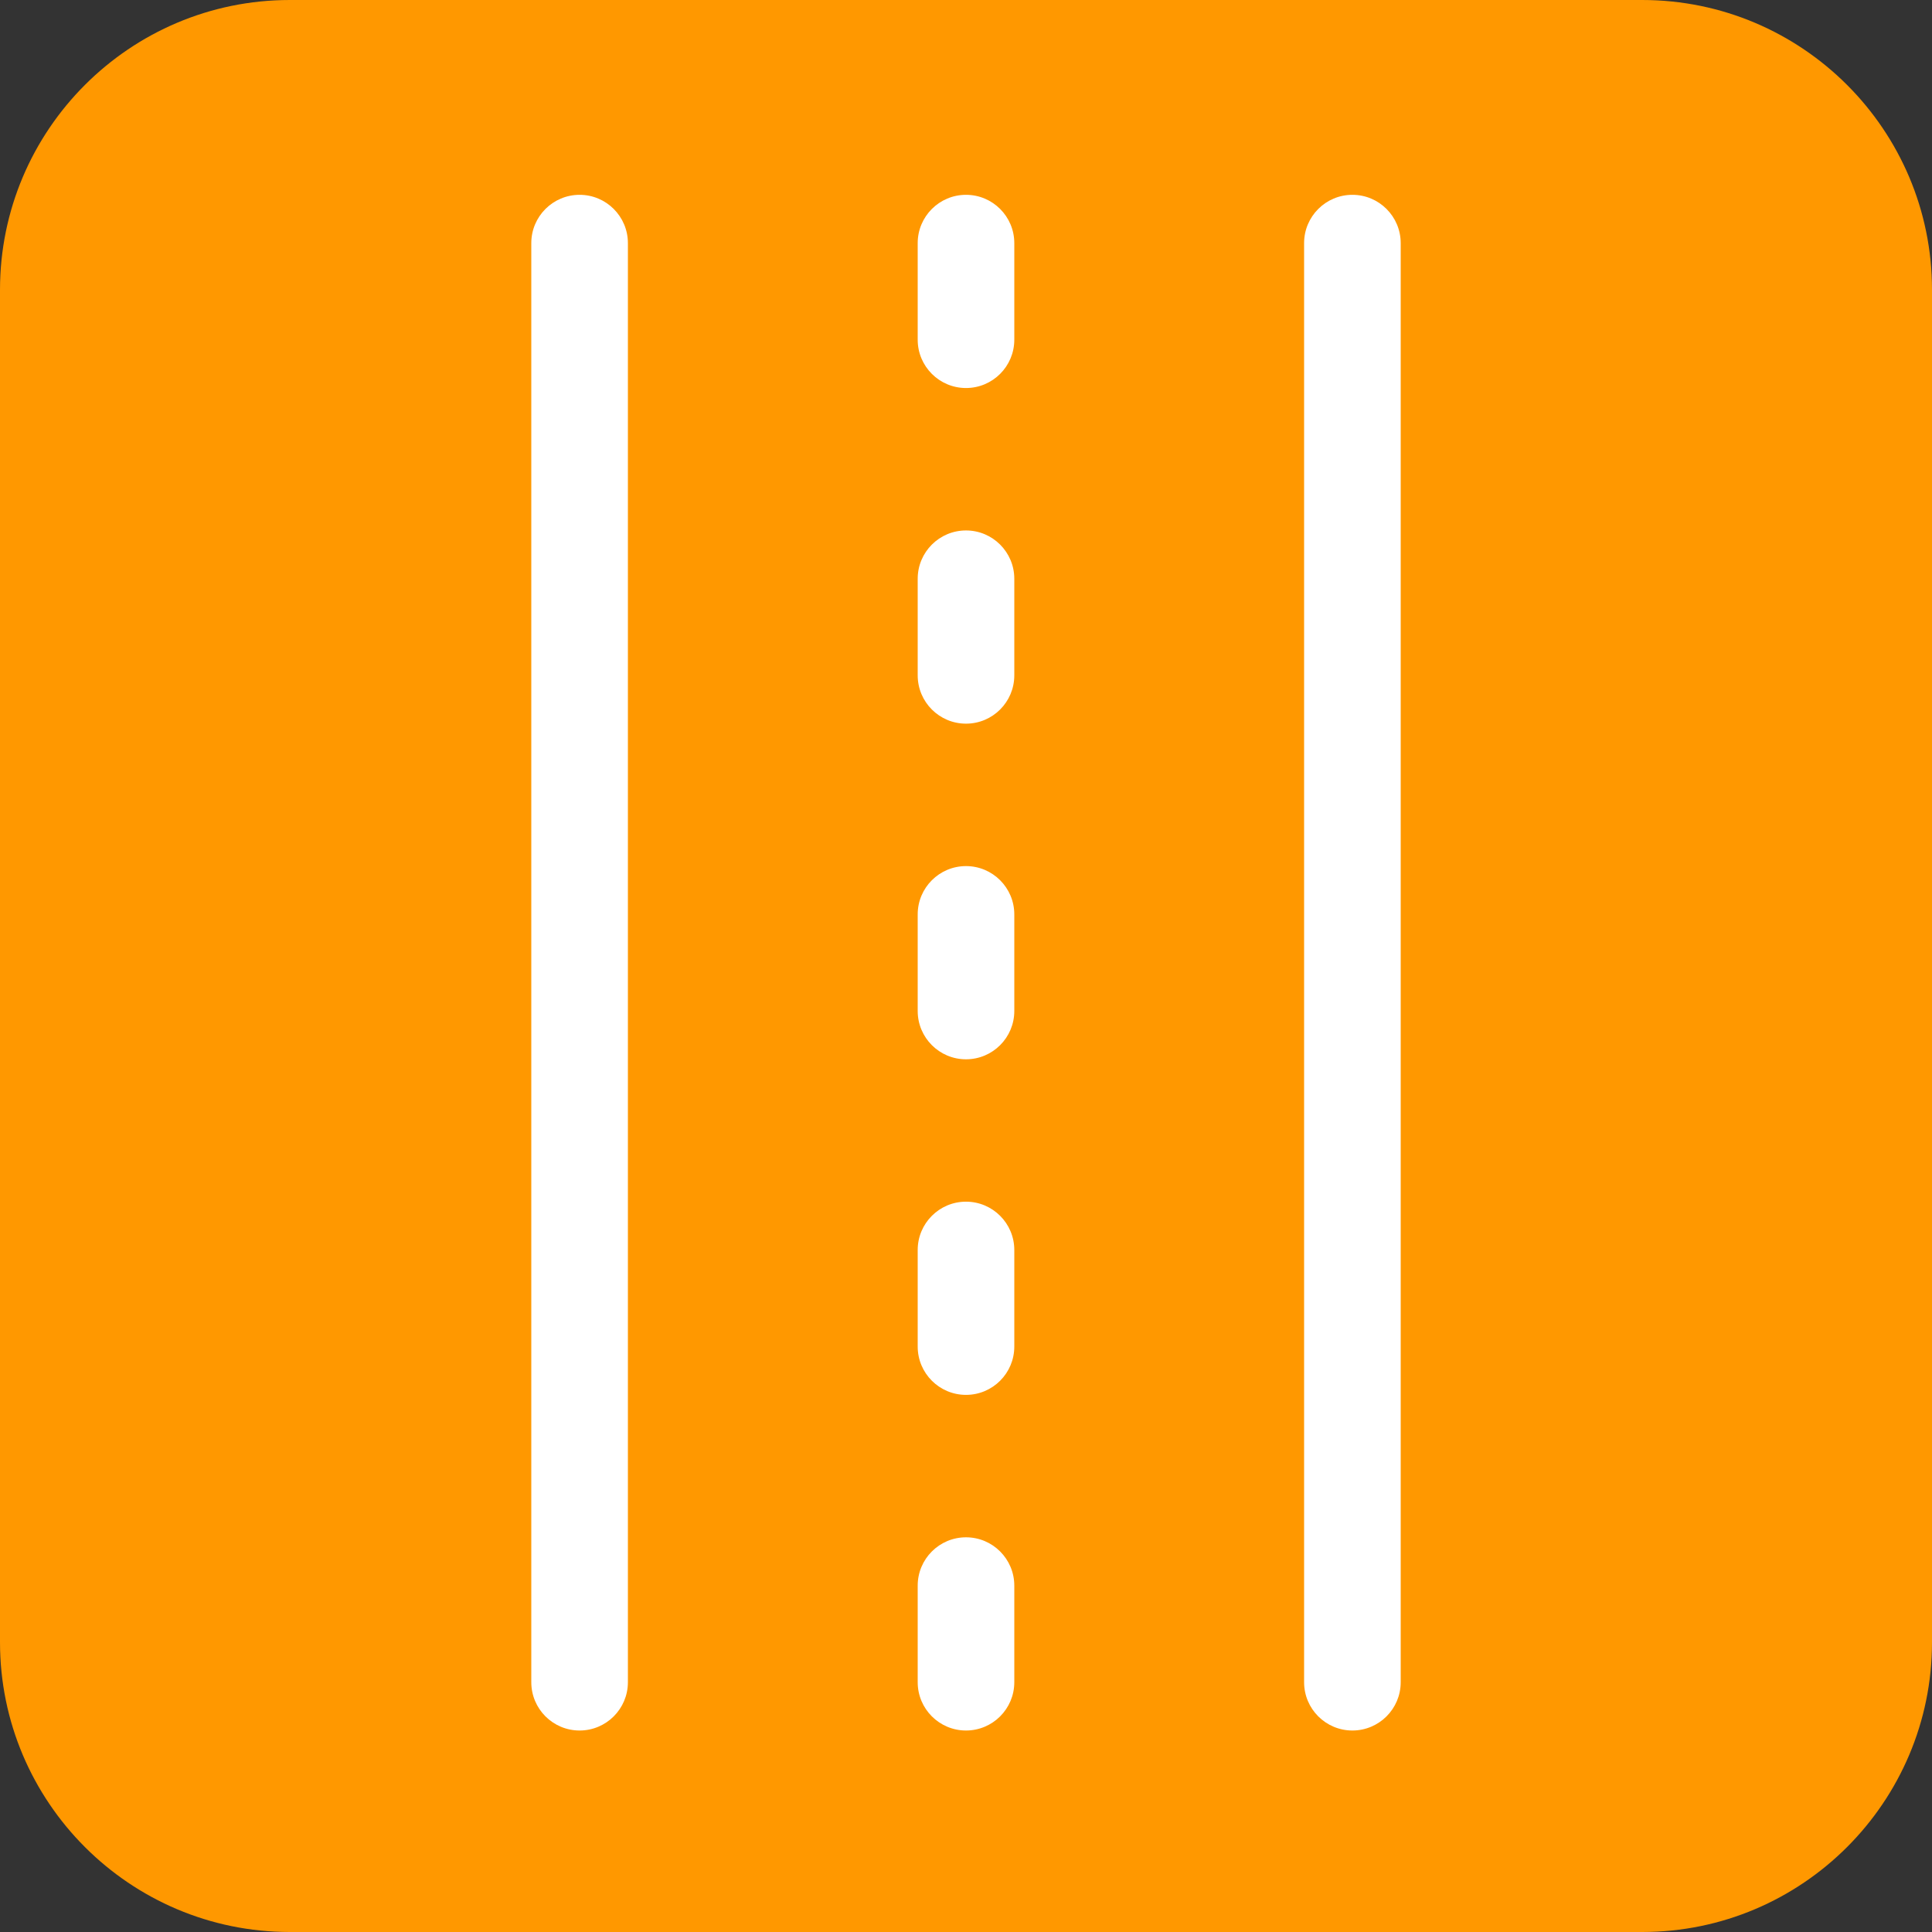 <svg width="62" height="62" viewBox="0 0 62 62" fill="none" xmlns="http://www.w3.org/2000/svg">
<rect x="0" y="0" width="62" height="62" fill="#333333" stroke="none"/>
<path fill-rule="evenodd" clip-rule="evenodd" d="M62 9.3C62 4.168 57.832 0 52.7 0H9.3C4.168 0 0 4.168 0 9.3V52.7C0 57.832 4.168 62 9.3 62H52.7C57.832 62 62 57.832 62 52.7V9.3Z" fill="#FF9800"/>
<path fill-rule="evenodd" clip-rule="evenodd" d="M44.95 53.984V7.802C44.95 6.946 44.255 6.252 43.4 6.252C42.544 6.252 41.85 6.946 41.85 7.802V53.984C41.85 54.84 42.544 55.534 43.4 55.534C44.255 55.534 44.95 54.84 44.95 53.984ZM17.05 53.984V7.802C17.05 6.946 17.744 6.252 18.6 6.252C19.455 6.252 20.15 6.946 20.15 7.802V53.984C20.15 54.84 19.455 55.534 18.6 55.534C17.744 55.534 17.05 54.84 17.05 53.984ZM32.55 53.984V50.884C32.55 50.029 31.855 49.334 31 49.334C30.144 49.334 29.45 50.029 29.45 50.884V53.984C29.45 54.84 30.144 55.534 31 55.534C31.855 55.534 32.55 54.84 32.55 53.984ZM32.55 43.213V40.113C32.55 39.258 31.855 38.563 31 38.563C30.144 38.563 29.45 39.258 29.45 40.113V43.213C29.45 44.069 30.144 44.763 31 44.763C31.855 44.763 32.55 44.069 32.55 43.213ZM32.55 32.444V29.344C32.55 28.488 31.855 27.794 31 27.794C30.144 27.794 29.45 28.488 29.45 29.344V32.444C29.45 33.3 30.144 33.994 31 33.994C31.855 33.994 32.55 33.3 32.55 32.444ZM32.55 21.673V18.573C32.55 17.717 31.855 17.023 31 17.023C30.144 17.023 29.45 17.717 29.45 18.573V21.673C29.45 22.529 30.144 23.223 31 23.223C31.855 23.223 32.55 22.529 32.55 21.673ZM32.55 10.902V7.802C32.55 6.946 31.855 6.252 31 6.252C30.144 6.252 29.45 6.946 29.45 7.802V10.902C29.45 11.758 30.144 12.452 31 12.452C31.855 12.452 32.55 11.758 32.55 10.902Z" fill="white"/>
</svg>
